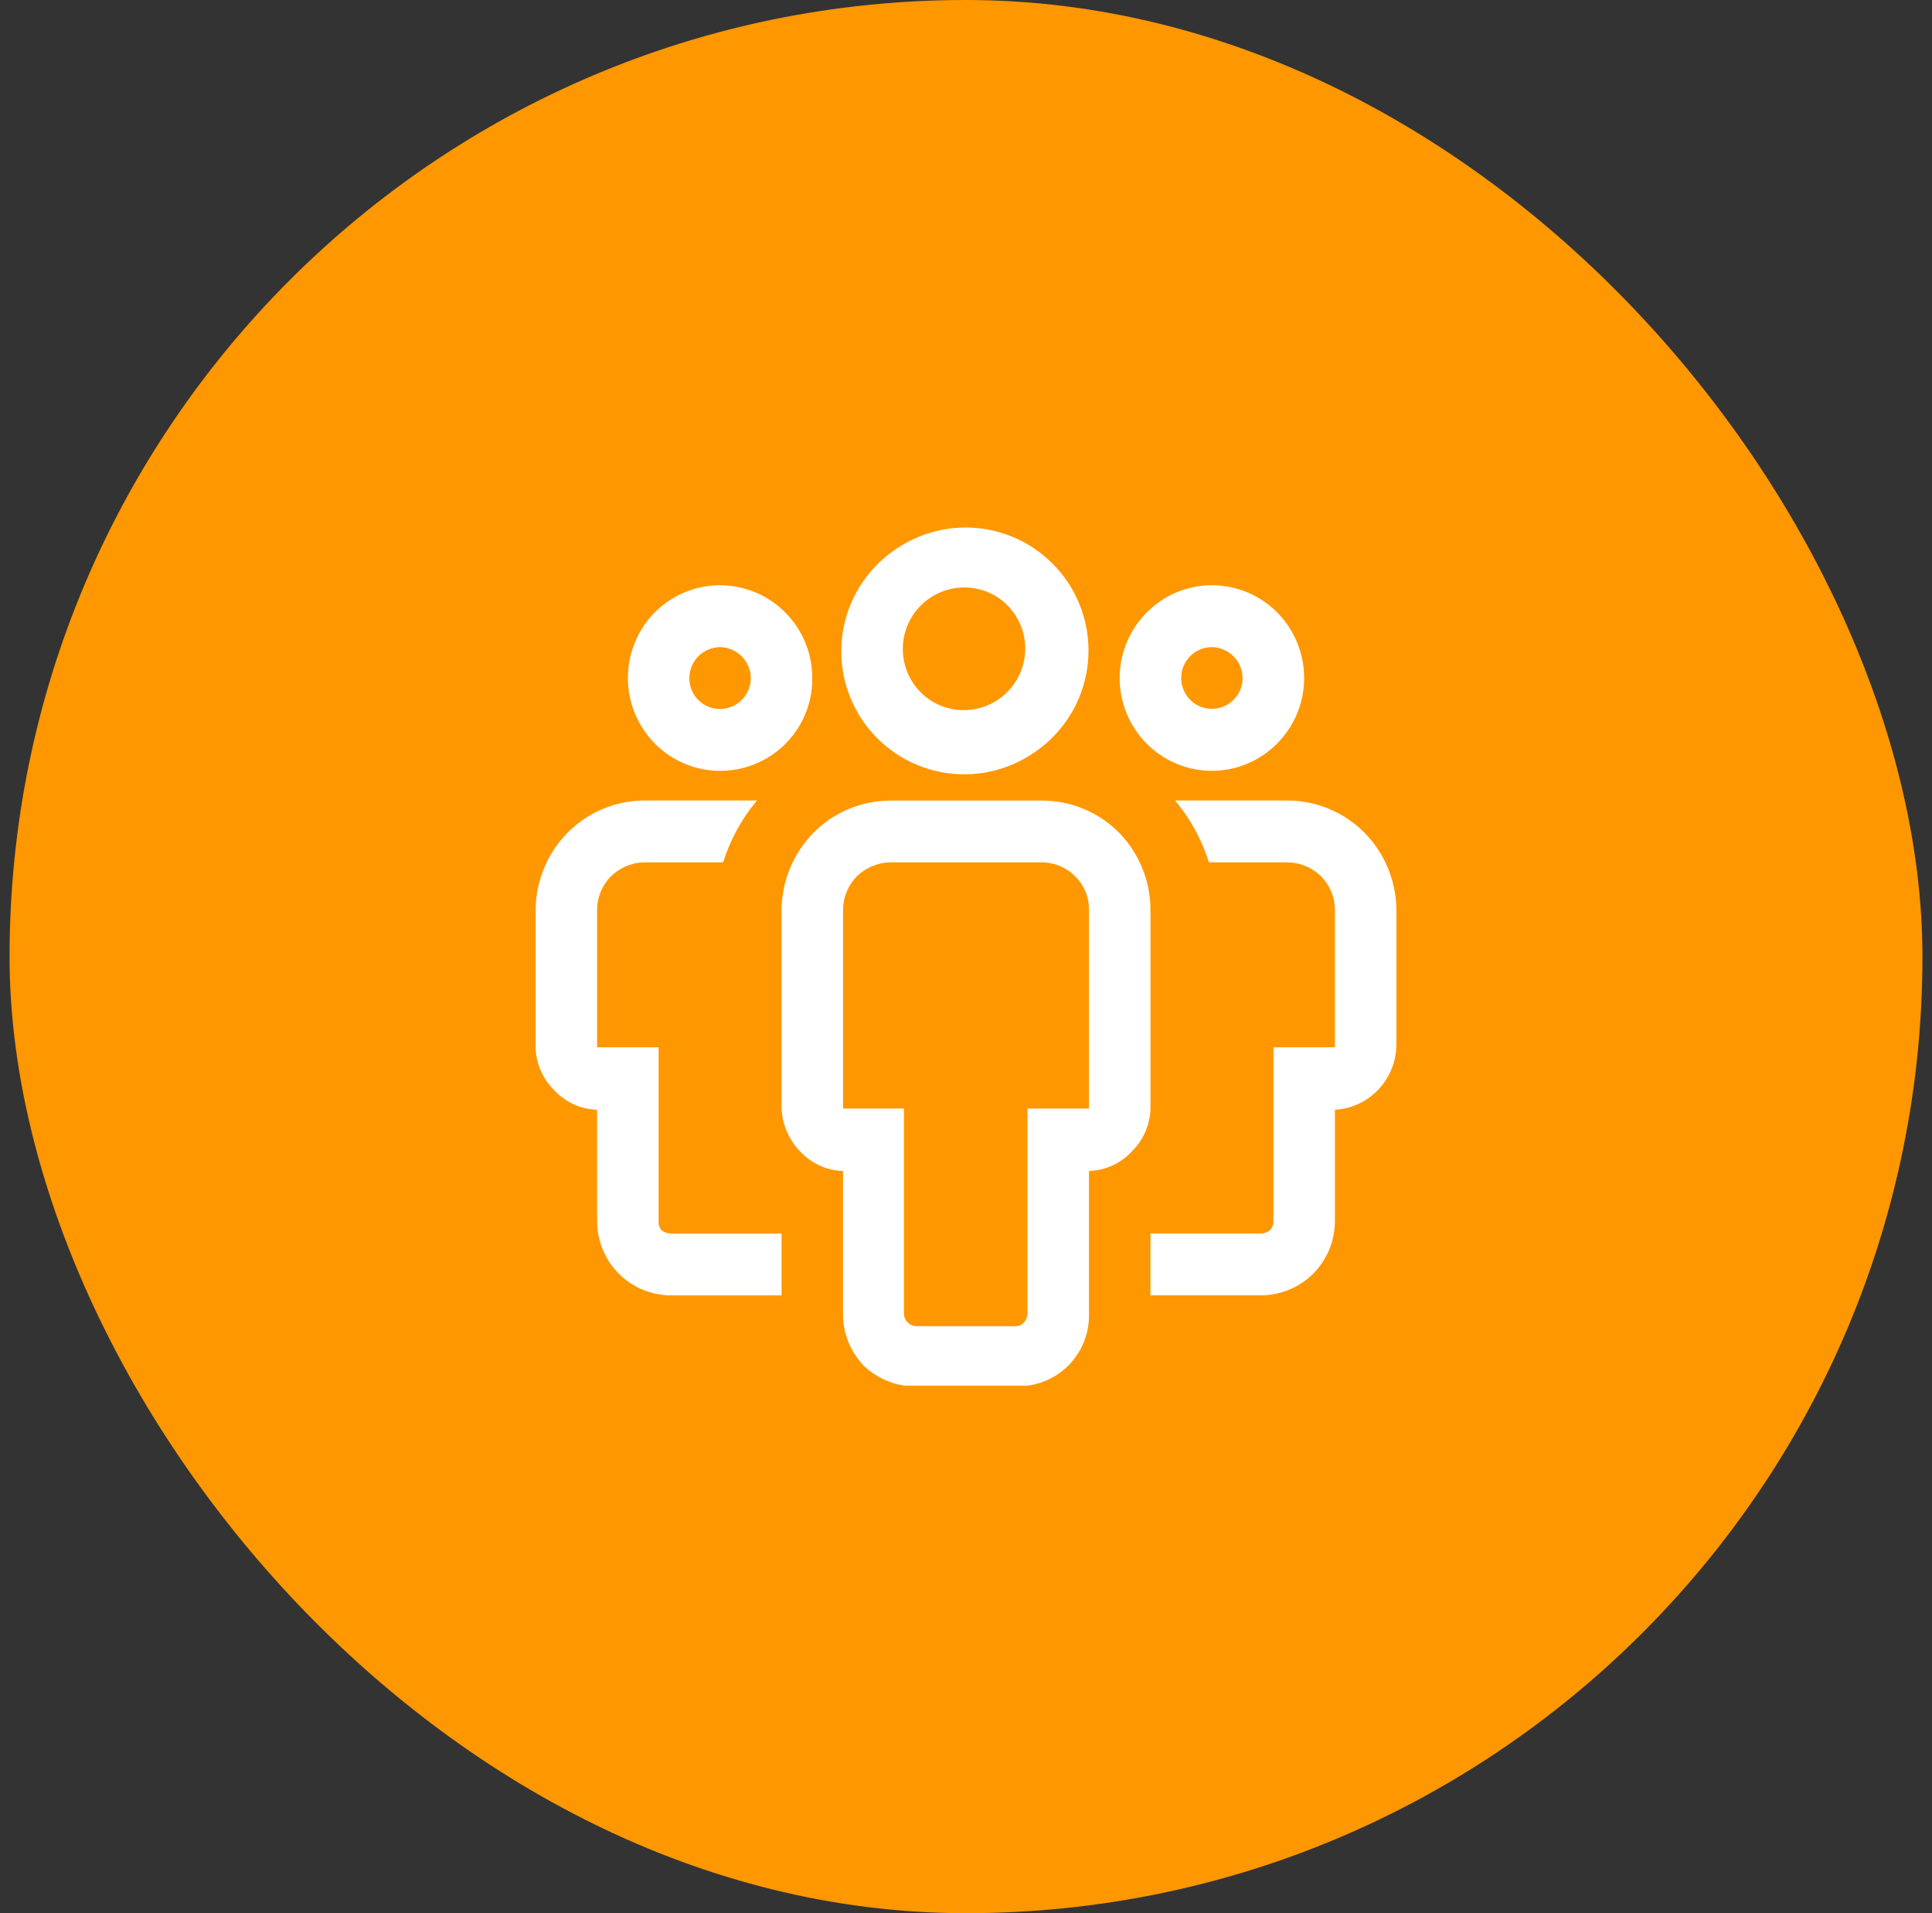 <svg width="101" height="100" viewBox="0 0 101 100" fill="none" xmlns="http://www.w3.org/2000/svg">
<rect x="0" y="0" width="101" height="100" fill="#333333" stroke="none"/>
<rect x="0.5" width="100" height="100" rx="50" fill="#FF9700"/>
<path fill-rule="evenodd" clip-rule="evenodd" d="M54.072 39.327C53.37 39.814 52.579 40.155 51.744 40.333C50.909 40.51 50.047 40.519 49.208 40.36C48.369 40.2 47.571 39.875 46.859 39.404C46.148 38.932 45.537 38.324 45.063 37.614C44.589 36.904 44.261 36.107 44.098 35.269C43.935 34.431 43.941 33.569 44.115 32.733C44.29 31.898 44.628 31.105 45.112 30.402C45.596 29.698 46.215 29.098 46.933 28.637C48.351 27.7 50.081 27.363 51.747 27.699C53.412 28.035 54.877 29.017 55.821 30.43C56.765 31.843 57.111 33.572 56.784 35.239C56.457 36.906 55.483 38.376 54.075 39.327H54.072ZM52.288 31.311C51.938 31.059 51.541 30.88 51.12 30.785C50.699 30.69 50.264 30.68 49.84 30.757C49.415 30.834 49.011 30.995 48.65 31.231C48.289 31.467 47.98 31.774 47.74 32.132C47.5 32.49 47.334 32.893 47.254 33.317C47.173 33.74 47.178 34.176 47.269 34.597C47.359 35.019 47.534 35.418 47.782 35.77C48.031 36.123 48.347 36.422 48.714 36.65C49.421 37.08 50.267 37.22 51.075 37.041C51.884 36.863 52.592 36.379 53.053 35.691C53.513 35.004 53.691 34.165 53.548 33.349C53.406 32.534 52.954 31.805 52.288 31.314V31.311ZM60.677 31.407C61.604 30.784 62.719 30.503 63.831 30.613C64.943 30.724 65.981 31.218 66.768 32.012C67.328 32.577 67.741 33.27 67.971 34.032C68.201 34.794 68.24 35.6 68.086 36.381C67.931 37.161 67.588 37.892 67.085 38.509C66.582 39.126 65.936 39.61 65.202 39.919C64.322 40.287 63.351 40.384 62.415 40.197C61.478 40.011 60.619 39.549 59.947 38.871C59.442 38.363 59.055 37.75 58.815 37.075C58.574 36.4 58.486 35.681 58.556 34.968C58.626 34.255 58.852 33.567 59.22 32.952C59.587 32.337 60.086 31.81 60.68 31.411L60.677 31.407ZM62.22 36.582C62.521 36.883 62.93 37.051 63.356 37.05C63.567 37.05 63.776 37.008 63.97 36.927C64.165 36.846 64.342 36.727 64.49 36.577C64.639 36.428 64.757 36.251 64.837 36.056C64.918 35.861 64.959 35.652 64.958 35.441C64.958 35.23 64.916 35.021 64.835 34.827C64.754 34.632 64.635 34.455 64.486 34.307C64.186 34.006 63.782 33.833 63.357 33.825C63.145 33.824 62.935 33.866 62.74 33.947C62.544 34.028 62.366 34.147 62.217 34.298C62.067 34.448 61.949 34.626 61.869 34.823C61.789 35.019 61.749 35.229 61.75 35.441C61.751 35.869 61.92 36.277 62.22 36.582ZM35.04 64.475H40.858V67.705H35.04C34.022 67.696 33.049 67.284 32.334 66.558C31.616 65.83 31.215 64.848 31.215 63.826V58.008C30.783 57.994 30.357 57.892 29.965 57.708C29.573 57.525 29.222 57.264 28.933 56.941C28.627 56.63 28.386 56.261 28.226 55.855C28.066 55.449 27.989 55.015 28.001 54.579V47.565C28.011 46.048 28.612 44.599 29.673 43.522C30.73 42.458 32.16 41.85 33.658 41.841H39.572C38.775 42.791 38.174 43.89 37.804 45.074H33.658C33.006 45.093 32.385 45.359 31.922 45.82C31.468 46.287 31.214 46.913 31.215 47.565V54.739H34.43V63.823C34.422 63.91 34.433 63.998 34.46 64.082C34.488 64.165 34.532 64.242 34.59 64.308C34.719 64.408 34.877 64.464 35.04 64.469V64.475ZM58.504 43.525C57.978 42.994 57.352 42.572 56.663 42.283C55.973 41.995 55.234 41.846 54.486 41.844H46.515C45.017 41.856 43.584 42.46 42.529 43.525C41.469 44.602 40.868 46.051 40.858 47.568V57.783C40.853 58.66 41.187 59.505 41.79 60.142C42.079 60.465 42.43 60.725 42.822 60.909C43.214 61.092 43.64 61.194 44.072 61.209V68.676C44.069 69.186 44.167 69.691 44.36 70.162C44.553 70.634 44.838 71.063 45.197 71.424C45.776 71.964 46.505 72.314 47.286 72.427H53.715C54.619 72.308 55.447 71.86 56.041 71.167C56.634 70.475 56.95 69.588 56.929 68.676V61.206C57.362 61.192 57.787 61.09 58.179 60.906C58.572 60.723 58.922 60.462 59.211 60.139C59.517 59.829 59.758 59.46 59.918 59.055C60.078 58.649 60.155 58.216 60.143 57.78V47.565C60.145 46.055 59.557 44.607 58.504 43.525ZM56.929 57.941H53.715V68.676C53.712 68.845 53.642 69.007 53.522 69.126C53.467 69.191 53.398 69.242 53.32 69.276C53.242 69.309 53.157 69.324 53.072 69.319H47.897C47.729 69.311 47.57 69.241 47.451 69.122C47.332 69.003 47.262 68.844 47.254 68.676V57.941H44.072V47.565C44.072 46.913 44.326 46.286 44.779 45.82C45.242 45.359 45.863 45.093 46.515 45.074H54.486C54.973 45.083 55.447 45.233 55.849 45.507C56.252 45.782 56.566 46.167 56.752 46.617C56.875 46.918 56.935 47.24 56.929 47.565V57.941ZM65.961 67.702H60.143V64.472H65.929C66.092 64.467 66.249 64.411 66.379 64.311C66.444 64.248 66.494 64.172 66.527 64.088C66.561 64.003 66.576 63.913 66.572 63.823V54.739H69.786V47.565C69.787 46.913 69.533 46.287 69.079 45.82C68.616 45.359 67.995 45.093 67.343 45.074H63.197C62.828 43.89 62.227 42.791 61.429 41.841H67.343C68.841 41.854 70.273 42.459 71.329 43.522C72.389 44.599 72.99 46.048 73 47.565V54.579C73 55.456 72.669 56.298 72.071 56.935C71.473 57.574 70.657 57.957 69.786 58.005V63.823C69.786 64.848 69.384 65.828 68.667 66.555C67.953 67.28 66.979 67.693 65.961 67.702ZM37.644 30.591C36.687 30.59 35.752 30.874 34.959 31.408C34.165 31.942 33.549 32.7 33.189 33.587C32.826 34.472 32.732 35.446 32.918 36.385C33.104 37.324 33.563 38.187 34.237 38.867C34.91 39.547 35.771 40.01 36.709 40.198C37.647 40.386 38.62 40.289 39.503 39.922C40.386 39.554 41.14 38.931 41.667 38.133C42.195 37.335 42.473 36.398 42.465 35.441C42.465 34.156 41.957 32.921 41.051 32.012C40.605 31.562 40.074 31.205 39.489 30.961C38.904 30.718 38.277 30.592 37.644 30.591ZM37.644 37.058C37.432 37.058 37.222 37.017 37.026 36.936C36.83 36.854 36.653 36.735 36.503 36.585C36.354 36.434 36.235 36.256 36.155 36.06C36.075 35.863 36.035 35.653 36.037 35.441C36.038 35.014 36.207 34.605 36.508 34.302C36.809 34 37.217 33.828 37.644 33.825C38.069 33.832 38.475 34.005 38.775 34.307C39.075 34.609 39.246 35.016 39.251 35.441C39.25 35.868 39.081 36.277 38.78 36.58C38.479 36.883 38.071 37.055 37.644 37.058Z" fill="white"/>
</svg>
